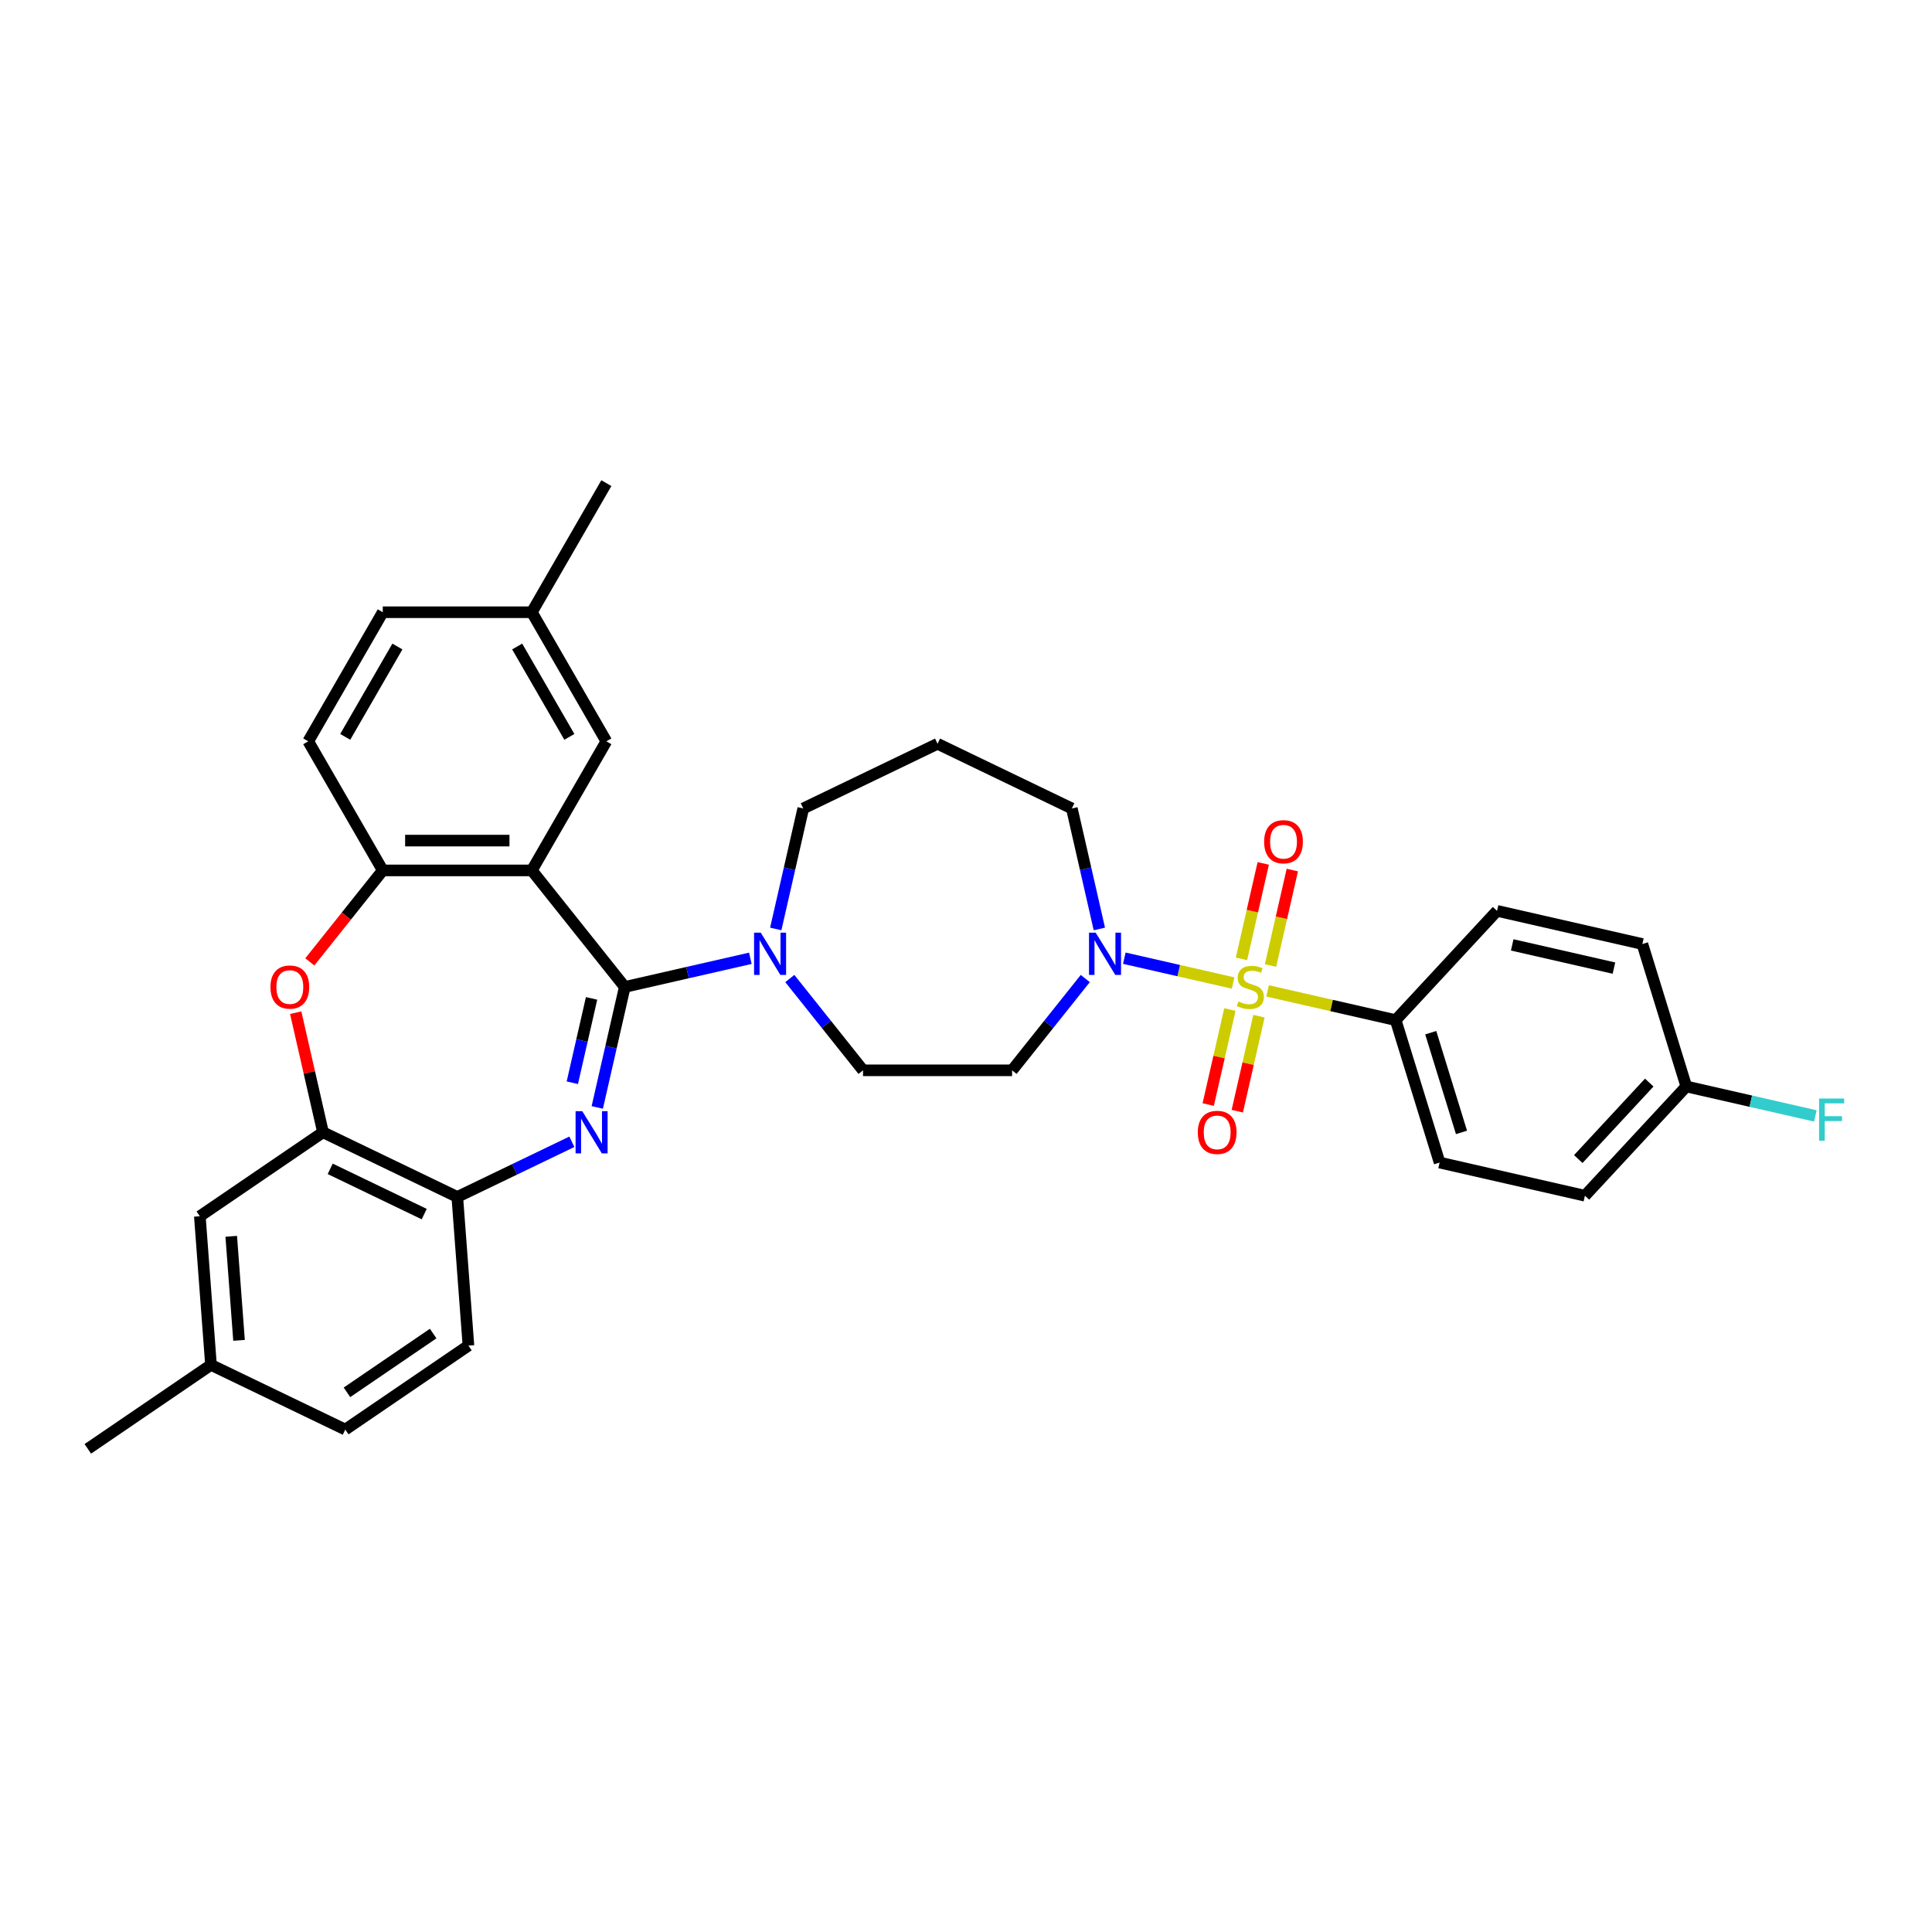 <?xml version='1.0' encoding='iso-8859-1'?>
<svg version='1.1' baseProfile='full'
              xmlns='http://www.w3.org/2000/svg'
                      xmlns:rdkit='http://www.rdkit.org/xml'
                      xmlns:xlink='http://www.w3.org/1999/xlink'
                  xml:space='preserve'
width='1000px' height='1000px' viewBox='0 0 1000 1000'>
<!-- END OF HEADER -->
<rect style='opacity:1.0;fill:#FFFFFF;stroke:none' width='1000' height='1000' x='0' y='0'> </rect>
<path class='bond-3' d='M 638.24,508.806 L 610.091,502.381' style='fill:none;fill-rule:evenodd;stroke:#CCCC00;stroke-width:6px;stroke-linecap:butt;stroke-linejoin:miter;stroke-opacity:1' />
<path class='bond-3' d='M 610.091,502.381 L 581.942,495.956' style='fill:none;fill-rule:evenodd;stroke:#0000FF;stroke-width:6px;stroke-linecap:butt;stroke-linejoin:miter;stroke-opacity:1' />
<path class='bond-9' d='M 656.109,512.884 L 689.251,520.449' style='fill:none;fill-rule:evenodd;stroke:#CCCC00;stroke-width:6px;stroke-linecap:butt;stroke-linejoin:miter;stroke-opacity:1' />
<path class='bond-9' d='M 689.251,520.449 L 722.393,528.013' style='fill:none;fill-rule:evenodd;stroke:#000000;stroke-width:6px;stroke-linecap:butt;stroke-linejoin:miter;stroke-opacity:1' />
<path class='bond-10' d='M 657.623,499.739 L 663.262,475.035' style='fill:none;fill-rule:evenodd;stroke:#CCCC00;stroke-width:6px;stroke-linecap:butt;stroke-linejoin:miter;stroke-opacity:1' />
<path class='bond-10' d='M 663.262,475.035 L 668.9,450.331' style='fill:none;fill-rule:evenodd;stroke:#FF0000;stroke-width:6px;stroke-linecap:butt;stroke-linejoin:miter;stroke-opacity:1' />
<path class='bond-10' d='M 642.579,496.306 L 648.218,471.602' style='fill:none;fill-rule:evenodd;stroke:#CCCC00;stroke-width:6px;stroke-linecap:butt;stroke-linejoin:miter;stroke-opacity:1' />
<path class='bond-10' d='M 648.218,471.602 L 653.856,446.898' style='fill:none;fill-rule:evenodd;stroke:#FF0000;stroke-width:6px;stroke-linecap:butt;stroke-linejoin:miter;stroke-opacity:1' />
<path class='bond-11' d='M 636.592,522.538 L 630.98,547.126' style='fill:none;fill-rule:evenodd;stroke:#CCCC00;stroke-width:6px;stroke-linecap:butt;stroke-linejoin:miter;stroke-opacity:1' />
<path class='bond-11' d='M 630.98,547.126 L 625.368,571.714' style='fill:none;fill-rule:evenodd;stroke:#FF0000;stroke-width:6px;stroke-linecap:butt;stroke-linejoin:miter;stroke-opacity:1' />
<path class='bond-11' d='M 651.636,525.971 L 646.024,550.559' style='fill:none;fill-rule:evenodd;stroke:#CCCC00;stroke-width:6px;stroke-linecap:butt;stroke-linejoin:miter;stroke-opacity:1' />
<path class='bond-11' d='M 646.024,550.559 L 640.412,575.147' style='fill:none;fill-rule:evenodd;stroke:#FF0000;stroke-width:6px;stroke-linecap:butt;stroke-linejoin:miter;stroke-opacity:1' />
<path class='bond-0' d='M 323.376,510.845 L 355.878,503.427' style='fill:none;fill-rule:evenodd;stroke:#000000;stroke-width:6px;stroke-linecap:butt;stroke-linejoin:miter;stroke-opacity:1' />
<path class='bond-0' d='M 355.878,503.427 L 388.379,496.009' style='fill:none;fill-rule:evenodd;stroke:#0000FF;stroke-width:6px;stroke-linecap:butt;stroke-linejoin:miter;stroke-opacity:1' />
<path class='bond-1' d='M 323.376,510.845 L 316.259,542.028' style='fill:none;fill-rule:evenodd;stroke:#000000;stroke-width:6px;stroke-linecap:butt;stroke-linejoin:miter;stroke-opacity:1' />
<path class='bond-1' d='M 316.259,542.028 L 309.141,573.21' style='fill:none;fill-rule:evenodd;stroke:#0000FF;stroke-width:6px;stroke-linecap:butt;stroke-linejoin:miter;stroke-opacity:1' />
<path class='bond-1' d='M 306.197,516.766 L 301.215,538.594' style='fill:none;fill-rule:evenodd;stroke:#000000;stroke-width:6px;stroke-linecap:butt;stroke-linejoin:miter;stroke-opacity:1' />
<path class='bond-1' d='M 301.215,538.594 L 296.233,560.422' style='fill:none;fill-rule:evenodd;stroke:#0000FF;stroke-width:6px;stroke-linecap:butt;stroke-linejoin:miter;stroke-opacity:1' />
<path class='bond-2' d='M 323.376,510.845 L 275.272,450.525' style='fill:none;fill-rule:evenodd;stroke:#000000;stroke-width:6px;stroke-linecap:butt;stroke-linejoin:miter;stroke-opacity:1' />
<path class='bond-7' d='M 295.993,590.983 L 266.344,605.261' style='fill:none;fill-rule:evenodd;stroke:#0000FF;stroke-width:6px;stroke-linecap:butt;stroke-linejoin:miter;stroke-opacity:1' />
<path class='bond-7' d='M 266.344,605.261 L 236.695,619.539' style='fill:none;fill-rule:evenodd;stroke:#000000;stroke-width:6px;stroke-linecap:butt;stroke-linejoin:miter;stroke-opacity:1' />
<path class='bond-4' d='M 275.272,450.525 L 198.119,450.525' style='fill:none;fill-rule:evenodd;stroke:#000000;stroke-width:6px;stroke-linecap:butt;stroke-linejoin:miter;stroke-opacity:1' />
<path class='bond-4' d='M 263.699,435.094 L 209.692,435.094' style='fill:none;fill-rule:evenodd;stroke:#000000;stroke-width:6px;stroke-linecap:butt;stroke-linejoin:miter;stroke-opacity:1' />
<path class='bond-13' d='M 275.272,450.525 L 313.848,383.708' style='fill:none;fill-rule:evenodd;stroke:#000000;stroke-width:6px;stroke-linecap:butt;stroke-linejoin:miter;stroke-opacity:1' />
<path class='bond-12' d='M 561.741,506.486 L 542.796,530.242' style='fill:none;fill-rule:evenodd;stroke:#0000FF;stroke-width:6px;stroke-linecap:butt;stroke-linejoin:miter;stroke-opacity:1' />
<path class='bond-12' d='M 542.796,530.242 L 523.852,553.998' style='fill:none;fill-rule:evenodd;stroke:#000000;stroke-width:6px;stroke-linecap:butt;stroke-linejoin:miter;stroke-opacity:1' />
<path class='bond-23' d='M 569.022,480.823 L 561.905,449.641' style='fill:none;fill-rule:evenodd;stroke:#0000FF;stroke-width:6px;stroke-linecap:butt;stroke-linejoin:miter;stroke-opacity:1' />
<path class='bond-23' d='M 561.905,449.641 L 554.788,418.458' style='fill:none;fill-rule:evenodd;stroke:#000000;stroke-width:6px;stroke-linecap:butt;stroke-linejoin:miter;stroke-opacity:1' />
<path class='bond-5' d='M 198.119,450.525 L 179.241,474.196' style='fill:none;fill-rule:evenodd;stroke:#000000;stroke-width:6px;stroke-linecap:butt;stroke-linejoin:miter;stroke-opacity:1' />
<path class='bond-5' d='M 179.241,474.196 L 160.363,497.868' style='fill:none;fill-rule:evenodd;stroke:#FF0000;stroke-width:6px;stroke-linecap:butt;stroke-linejoin:miter;stroke-opacity:1' />
<path class='bond-16' d='M 198.119,450.525 L 159.542,383.708' style='fill:none;fill-rule:evenodd;stroke:#000000;stroke-width:6px;stroke-linecap:butt;stroke-linejoin:miter;stroke-opacity:1' />
<path class='bond-35' d='M 153.054,524.162 L 160.118,555.113' style='fill:none;fill-rule:evenodd;stroke:#FF0000;stroke-width:6px;stroke-linecap:butt;stroke-linejoin:miter;stroke-opacity:1' />
<path class='bond-35' d='M 160.118,555.113 L 167.183,586.064' style='fill:none;fill-rule:evenodd;stroke:#000000;stroke-width:6px;stroke-linecap:butt;stroke-linejoin:miter;stroke-opacity:1' />
<path class='bond-6' d='M 408.81,506.486 L 427.754,530.242' style='fill:none;fill-rule:evenodd;stroke:#0000FF;stroke-width:6px;stroke-linecap:butt;stroke-linejoin:miter;stroke-opacity:1' />
<path class='bond-6' d='M 427.754,530.242 L 446.699,553.998' style='fill:none;fill-rule:evenodd;stroke:#000000;stroke-width:6px;stroke-linecap:butt;stroke-linejoin:miter;stroke-opacity:1' />
<path class='bond-34' d='M 401.528,480.823 L 408.645,449.641' style='fill:none;fill-rule:evenodd;stroke:#0000FF;stroke-width:6px;stroke-linecap:butt;stroke-linejoin:miter;stroke-opacity:1' />
<path class='bond-34' d='M 408.645,449.641 L 415.763,418.458' style='fill:none;fill-rule:evenodd;stroke:#000000;stroke-width:6px;stroke-linecap:butt;stroke-linejoin:miter;stroke-opacity:1' />
<path class='bond-8' d='M 236.695,619.539 L 167.183,586.064' style='fill:none;fill-rule:evenodd;stroke:#000000;stroke-width:6px;stroke-linecap:butt;stroke-linejoin:miter;stroke-opacity:1' />
<path class='bond-8' d='M 219.573,628.421 L 170.914,604.988' style='fill:none;fill-rule:evenodd;stroke:#000000;stroke-width:6px;stroke-linecap:butt;stroke-linejoin:miter;stroke-opacity:1' />
<path class='bond-17' d='M 236.695,619.539 L 242.461,696.477' style='fill:none;fill-rule:evenodd;stroke:#000000;stroke-width:6px;stroke-linecap:butt;stroke-linejoin:miter;stroke-opacity:1' />
<path class='bond-15' d='M 167.183,586.064 L 103.436,629.526' style='fill:none;fill-rule:evenodd;stroke:#000000;stroke-width:6px;stroke-linecap:butt;stroke-linejoin:miter;stroke-opacity:1' />
<path class='bond-18' d='M 722.393,528.013 L 745.134,601.739' style='fill:none;fill-rule:evenodd;stroke:#000000;stroke-width:6px;stroke-linecap:butt;stroke-linejoin:miter;stroke-opacity:1' />
<path class='bond-18' d='M 740.549,534.524 L 756.468,586.132' style='fill:none;fill-rule:evenodd;stroke:#000000;stroke-width:6px;stroke-linecap:butt;stroke-linejoin:miter;stroke-opacity:1' />
<path class='bond-19' d='M 722.393,528.013 L 774.871,471.456' style='fill:none;fill-rule:evenodd;stroke:#000000;stroke-width:6px;stroke-linecap:butt;stroke-linejoin:miter;stroke-opacity:1' />
<path class='bond-14' d='M 523.852,553.998 L 446.699,553.998' style='fill:none;fill-rule:evenodd;stroke:#000000;stroke-width:6px;stroke-linecap:butt;stroke-linejoin:miter;stroke-opacity:1' />
<path class='bond-21' d='M 313.848,383.708 L 275.272,316.892' style='fill:none;fill-rule:evenodd;stroke:#000000;stroke-width:6px;stroke-linecap:butt;stroke-linejoin:miter;stroke-opacity:1' />
<path class='bond-21' d='M 294.698,381.401 L 267.695,334.629' style='fill:none;fill-rule:evenodd;stroke:#000000;stroke-width:6px;stroke-linecap:butt;stroke-linejoin:miter;stroke-opacity:1' />
<path class='bond-22' d='M 103.436,629.526 L 109.201,706.463' style='fill:none;fill-rule:evenodd;stroke:#000000;stroke-width:6px;stroke-linecap:butt;stroke-linejoin:miter;stroke-opacity:1' />
<path class='bond-22' d='M 119.688,639.913 L 123.724,693.769' style='fill:none;fill-rule:evenodd;stroke:#000000;stroke-width:6px;stroke-linecap:butt;stroke-linejoin:miter;stroke-opacity:1' />
<path class='bond-36' d='M 159.542,383.708 L 198.119,316.892' style='fill:none;fill-rule:evenodd;stroke:#000000;stroke-width:6px;stroke-linecap:butt;stroke-linejoin:miter;stroke-opacity:1' />
<path class='bond-36' d='M 178.692,381.401 L 205.695,334.629' style='fill:none;fill-rule:evenodd;stroke:#000000;stroke-width:6px;stroke-linecap:butt;stroke-linejoin:miter;stroke-opacity:1' />
<path class='bond-27' d='M 242.461,696.477 L 178.714,739.939' style='fill:none;fill-rule:evenodd;stroke:#000000;stroke-width:6px;stroke-linecap:butt;stroke-linejoin:miter;stroke-opacity:1' />
<path class='bond-27' d='M 224.206,690.247 L 179.584,720.67' style='fill:none;fill-rule:evenodd;stroke:#000000;stroke-width:6px;stroke-linecap:butt;stroke-linejoin:miter;stroke-opacity:1' />
<path class='bond-28' d='M 745.134,601.739 L 820.353,618.907' style='fill:none;fill-rule:evenodd;stroke:#000000;stroke-width:6px;stroke-linecap:butt;stroke-linejoin:miter;stroke-opacity:1' />
<path class='bond-29' d='M 774.871,471.456 L 850.089,488.624' style='fill:none;fill-rule:evenodd;stroke:#000000;stroke-width:6px;stroke-linecap:butt;stroke-linejoin:miter;stroke-opacity:1' />
<path class='bond-29' d='M 782.72,489.075 L 835.373,501.093' style='fill:none;fill-rule:evenodd;stroke:#000000;stroke-width:6px;stroke-linecap:butt;stroke-linejoin:miter;stroke-opacity:1' />
<path class='bond-20' d='M 485.275,384.983 L 554.788,418.458' style='fill:none;fill-rule:evenodd;stroke:#000000;stroke-width:6px;stroke-linecap:butt;stroke-linejoin:miter;stroke-opacity:1' />
<path class='bond-25' d='M 485.275,384.983 L 415.763,418.458' style='fill:none;fill-rule:evenodd;stroke:#000000;stroke-width:6px;stroke-linecap:butt;stroke-linejoin:miter;stroke-opacity:1' />
<path class='bond-26' d='M 275.272,316.892 L 198.119,316.892' style='fill:none;fill-rule:evenodd;stroke:#000000;stroke-width:6px;stroke-linecap:butt;stroke-linejoin:miter;stroke-opacity:1' />
<path class='bond-31' d='M 275.272,316.892 L 313.848,250.075' style='fill:none;fill-rule:evenodd;stroke:#000000;stroke-width:6px;stroke-linecap:butt;stroke-linejoin:miter;stroke-opacity:1' />
<path class='bond-32' d='M 109.201,706.463 L 45.455,749.925' style='fill:none;fill-rule:evenodd;stroke:#000000;stroke-width:6px;stroke-linecap:butt;stroke-linejoin:miter;stroke-opacity:1' />
<path class='bond-37' d='M 109.201,706.463 L 178.714,739.939' style='fill:none;fill-rule:evenodd;stroke:#000000;stroke-width:6px;stroke-linecap:butt;stroke-linejoin:miter;stroke-opacity:1' />
<path class='bond-24' d='M 872.83,562.35 L 850.089,488.624' style='fill:none;fill-rule:evenodd;stroke:#000000;stroke-width:6px;stroke-linecap:butt;stroke-linejoin:miter;stroke-opacity:1' />
<path class='bond-30' d='M 872.83,562.35 L 906.227,569.972' style='fill:none;fill-rule:evenodd;stroke:#000000;stroke-width:6px;stroke-linecap:butt;stroke-linejoin:miter;stroke-opacity:1' />
<path class='bond-30' d='M 906.227,569.972 L 939.624,577.595' style='fill:none;fill-rule:evenodd;stroke:#33CCCC;stroke-width:6px;stroke-linecap:butt;stroke-linejoin:miter;stroke-opacity:1' />
<path class='bond-33' d='M 872.83,562.35 L 820.353,618.907' style='fill:none;fill-rule:evenodd;stroke:#000000;stroke-width:6px;stroke-linecap:butt;stroke-linejoin:miter;stroke-opacity:1' />
<path class='bond-33' d='M 853.647,560.338 L 816.913,599.928' style='fill:none;fill-rule:evenodd;stroke:#000000;stroke-width:6px;stroke-linecap:butt;stroke-linejoin:miter;stroke-opacity:1' />
<path  class='atom-0' d='M 641.002 518.345
Q 641.249 518.437, 642.268 518.869
Q 643.286 519.301, 644.397 519.579
Q 645.539 519.826, 646.65 519.826
Q 648.718 519.826, 649.921 518.838
Q 651.125 517.82, 651.125 516.061
Q 651.125 514.857, 650.507 514.117
Q 649.921 513.376, 648.995 512.975
Q 648.069 512.573, 646.526 512.111
Q 644.582 511.524, 643.409 510.969
Q 642.268 510.413, 641.434 509.24
Q 640.632 508.068, 640.632 506.093
Q 640.632 503.346, 642.484 501.649
Q 644.366 499.951, 648.069 499.951
Q 650.6 499.951, 653.47 501.155
L 652.76 503.531
Q 650.137 502.451, 648.162 502.451
Q 646.033 502.451, 644.86 503.346
Q 643.687 504.21, 643.718 505.722
Q 643.718 506.895, 644.304 507.605
Q 644.922 508.315, 645.786 508.716
Q 646.681 509.117, 648.162 509.58
Q 650.137 510.197, 651.31 510.814
Q 652.483 511.432, 653.316 512.697
Q 654.18 513.931, 654.18 516.061
Q 654.18 519.085, 652.143 520.721
Q 650.137 522.326, 646.773 522.326
Q 644.829 522.326, 643.348 521.894
Q 641.897 521.492, 640.169 520.783
L 641.002 518.345
' fill='#CCCC00'/>
<path  class='atom-2' d='M 301.378 575.139
L 308.538 586.712
Q 309.247 587.854, 310.389 589.922
Q 311.531 591.989, 311.593 592.113
L 311.593 575.139
L 314.494 575.139
L 314.494 596.989
L 311.5 596.989
L 303.816 584.336
Q 302.921 582.854, 301.964 581.157
Q 301.038 579.46, 300.761 578.935
L 300.761 596.989
L 297.921 596.989
L 297.921 575.139
L 301.378 575.139
' fill='#0000FF'/>
<path  class='atom-4' d='M 567.126 482.752
L 574.286 494.325
Q 574.996 495.467, 576.137 497.535
Q 577.279 499.602, 577.341 499.726
L 577.341 482.752
L 580.242 482.752
L 580.242 504.602
L 577.249 504.602
L 569.564 491.949
Q 568.669 490.468, 567.712 488.77
Q 566.787 487.073, 566.509 486.548
L 566.509 504.602
L 563.67 504.602
L 563.67 482.752
L 567.126 482.752
' fill='#0000FF'/>
<path  class='atom-6' d='M 139.985 510.907
Q 139.985 505.661, 142.577 502.729
Q 145.169 499.797, 150.014 499.797
Q 154.86 499.797, 157.452 502.729
Q 160.044 505.661, 160.044 510.907
Q 160.044 516.215, 157.421 519.239
Q 154.798 522.233, 150.014 522.233
Q 145.2 522.233, 142.577 519.239
Q 139.985 516.246, 139.985 510.907
M 150.014 519.764
Q 153.347 519.764, 155.137 517.542
Q 156.958 515.289, 156.958 510.907
Q 156.958 506.617, 155.137 504.457
Q 153.347 502.266, 150.014 502.266
Q 146.681 502.266, 144.861 504.426
Q 143.071 506.586, 143.071 510.907
Q 143.071 515.32, 144.861 517.542
Q 146.681 519.764, 150.014 519.764
' fill='#FF0000'/>
<path  class='atom-7' d='M 393.765 482.752
L 400.924 494.325
Q 401.634 495.467, 402.776 497.535
Q 403.918 499.602, 403.98 499.726
L 403.98 482.752
L 406.881 482.752
L 406.881 504.602
L 403.887 504.602
L 396.203 491.949
Q 395.308 490.468, 394.351 488.77
Q 393.425 487.073, 393.147 486.548
L 393.147 504.602
L 390.308 504.602
L 390.308 482.752
L 393.765 482.752
' fill='#0000FF'/>
<path  class='atom-11' d='M 654.313 435.688
Q 654.313 430.442, 656.905 427.51
Q 659.497 424.578, 664.343 424.578
Q 669.188 424.578, 671.78 427.51
Q 674.373 430.442, 674.373 435.688
Q 674.373 440.996, 671.749 444.021
Q 669.126 447.014, 664.343 447.014
Q 659.528 447.014, 656.905 444.021
Q 654.313 441.027, 654.313 435.688
M 664.343 444.545
Q 667.676 444.545, 669.466 442.323
Q 671.286 440.071, 671.286 435.688
Q 671.286 431.399, 669.466 429.238
Q 667.676 427.047, 664.343 427.047
Q 661.01 427.047, 659.189 429.207
Q 657.399 431.368, 657.399 435.688
Q 657.399 440.101, 659.189 442.323
Q 661.01 444.545, 664.343 444.545
' fill='#FF0000'/>
<path  class='atom-12' d='M 619.976 586.126
Q 619.976 580.879, 622.569 577.947
Q 625.161 575.016, 630.006 575.016
Q 634.852 575.016, 637.444 577.947
Q 640.036 580.879, 640.036 586.126
Q 640.036 591.434, 637.413 594.458
Q 634.79 597.452, 630.006 597.452
Q 625.192 597.452, 622.569 594.458
Q 619.976 591.465, 619.976 586.126
M 630.006 594.983
Q 633.339 594.983, 635.129 592.761
Q 636.95 590.508, 636.95 586.126
Q 636.95 581.836, 635.129 579.676
Q 633.339 577.484, 630.006 577.484
Q 626.673 577.484, 624.852 579.645
Q 623.063 581.805, 623.063 586.126
Q 623.063 590.539, 624.852 592.761
Q 626.673 594.983, 630.006 594.983
' fill='#FF0000'/>
<path  class='atom-31' d='M 941.553 568.593
L 954.545 568.593
L 954.545 571.093
L 944.485 571.093
L 944.485 577.728
L 953.434 577.728
L 953.434 580.259
L 944.485 580.259
L 944.485 590.443
L 941.553 590.443
L 941.553 568.593
' fill='#33CCCC'/>
</svg>
